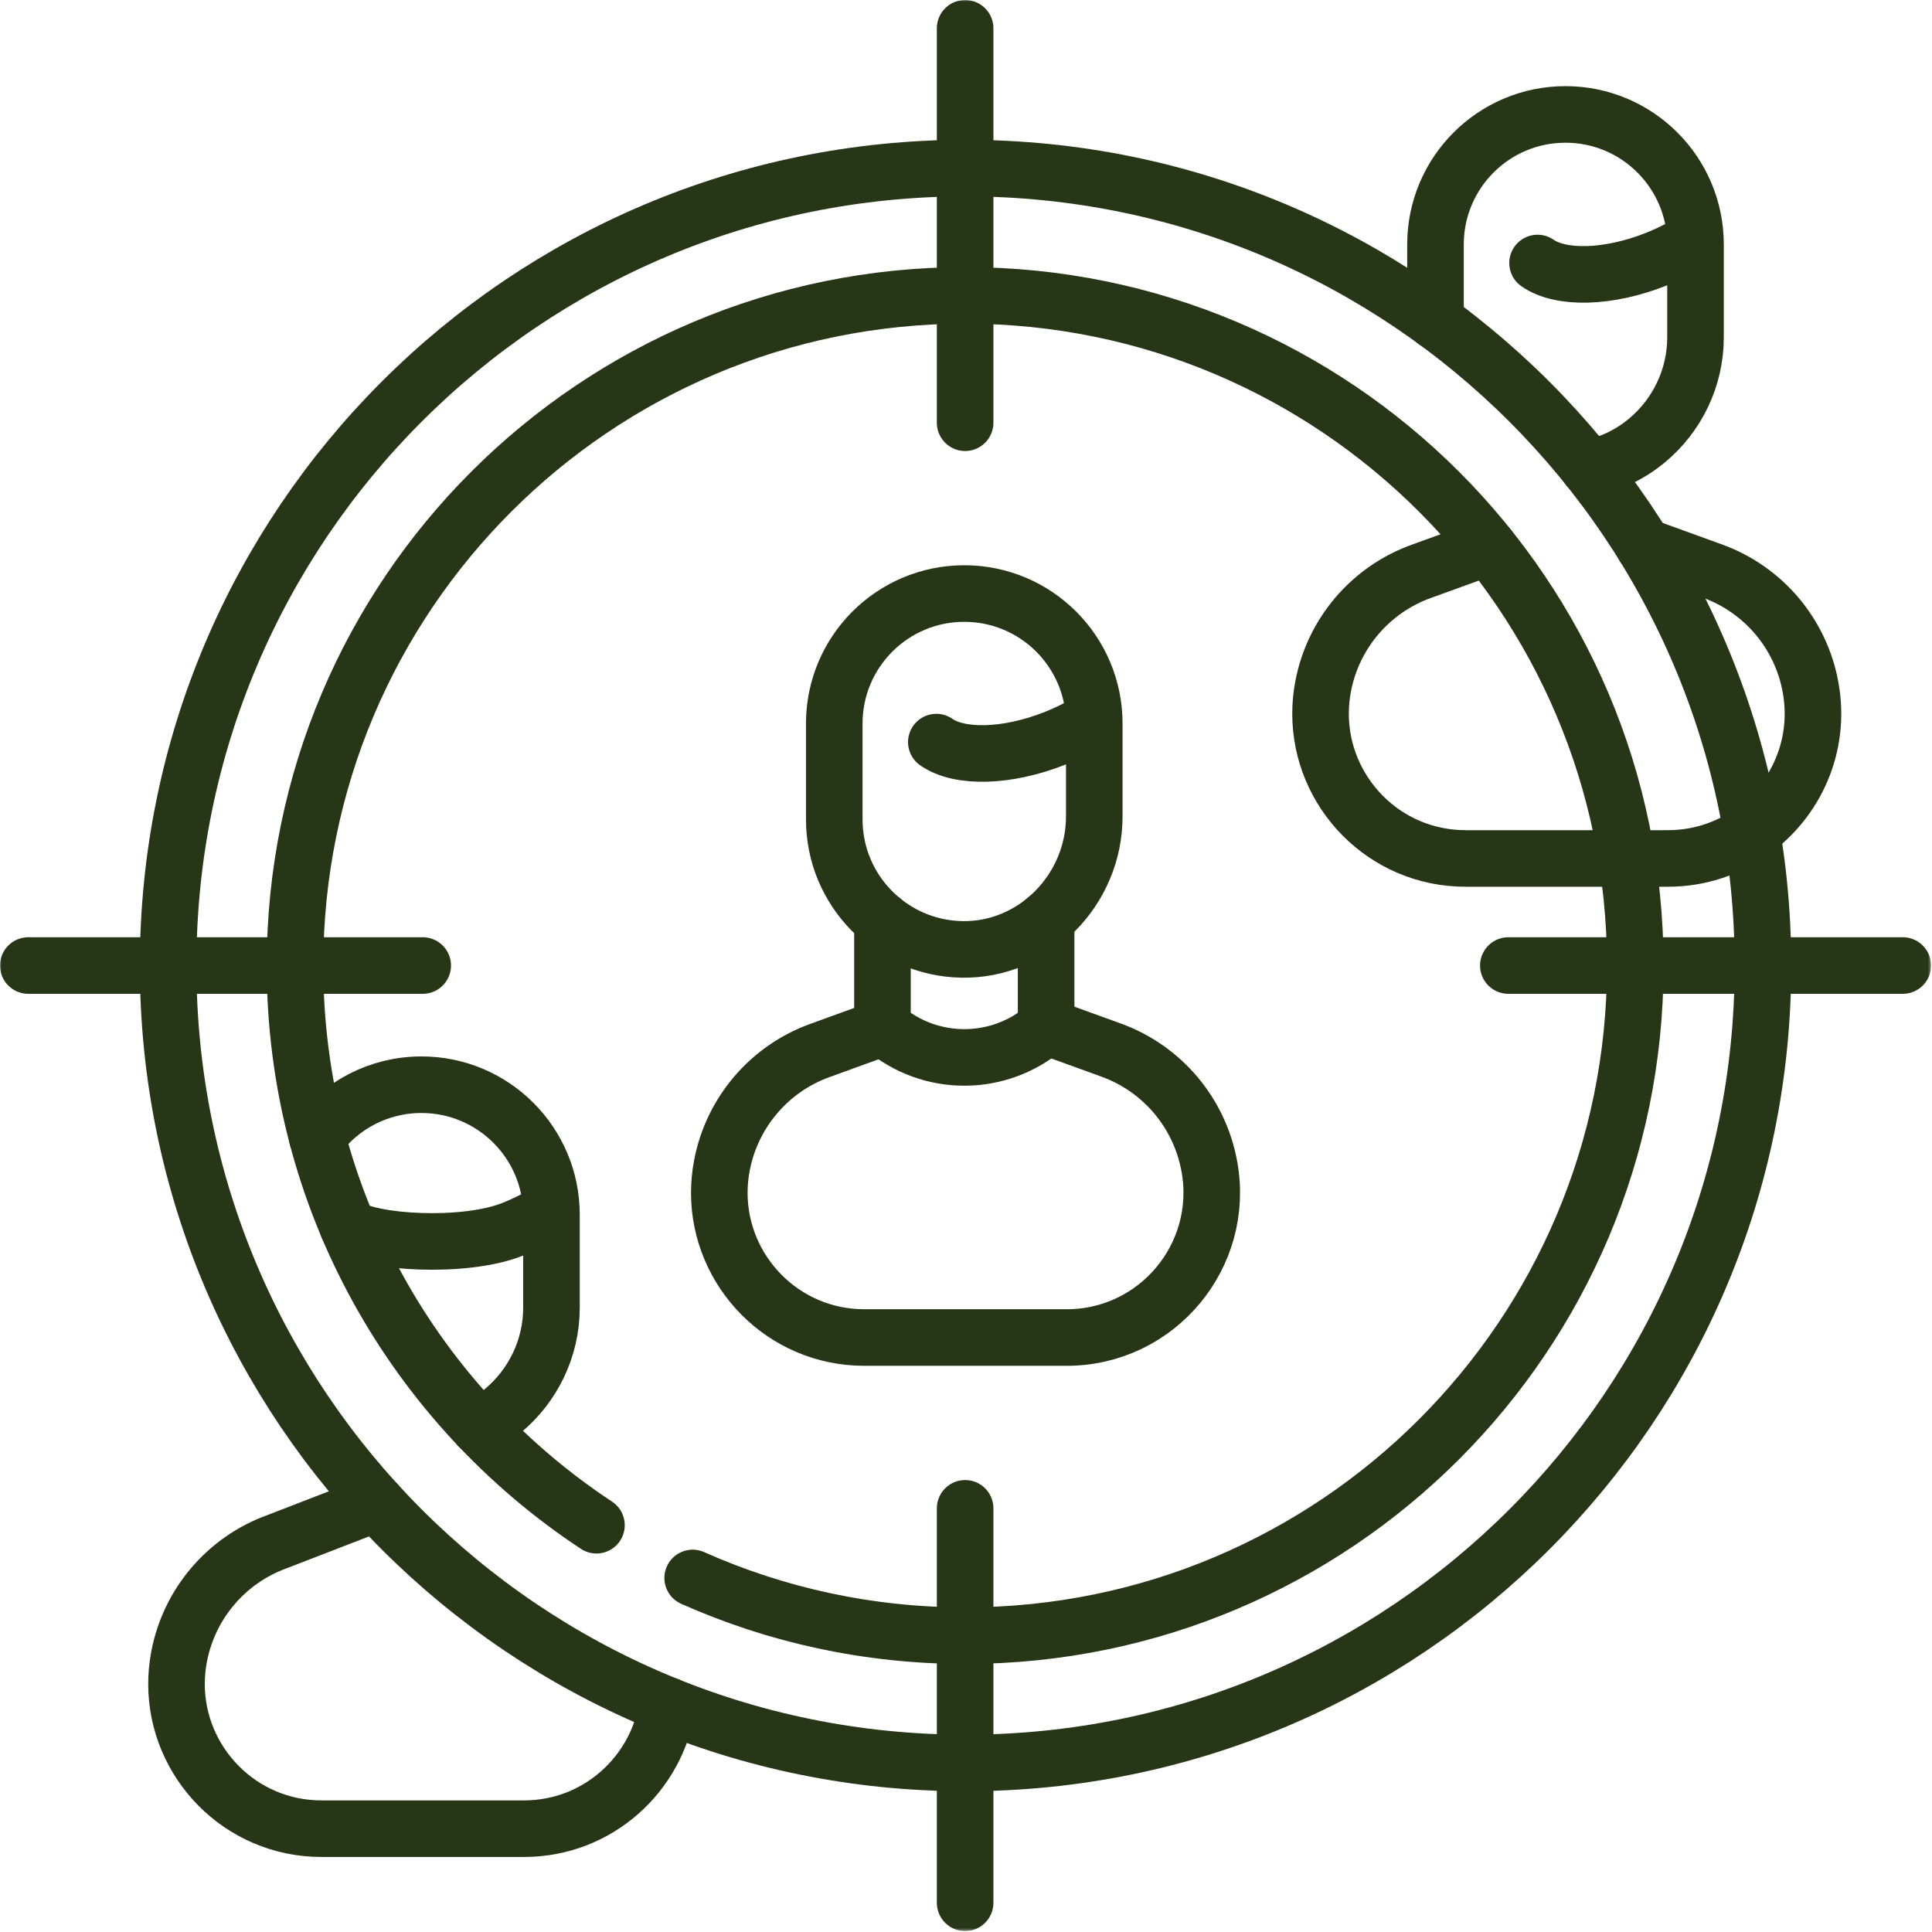 <svg width="683" height="683" viewBox="0 0 683 683" fill="none" xmlns="http://www.w3.org/2000/svg">
<g clip-path="url(#clip0_2929_9873)">
<mask id="mask0_2929_9873" style="mask-type:luminance" maskUnits="userSpaceOnUse" x="0" y="0" width="683" height="683">
<path d="M0 6.10352e-05H682.667V682.667H0V6.10352e-05Z" fill="white"/>
</mask>
<g mask="url(#mask0_2929_9873)">
<path d="M312.287 363.227L289.794 371.387C271.926 377.867 258.794 393.28 255.22 411.947C254.592 415.227 254.287 418.493 254.287 421.693C254.287 449.32 276.74 472.84 305.567 472.84H341.527H377.099C409.02 472.84 433.18 443.973 427.567 412.56L427.539 412.44C424.152 393.507 410.926 377.8 392.847 371.24L369.819 362.893" stroke="#283618" stroke-width="20" stroke-miterlimit="10" stroke-linecap="round" stroke-linejoin="round"/>
<path d="M369.82 324.987V362.894V362.96V362.974C353.353 377.347 328.86 377.44 312.288 363.227C312.181 363.147 312.073 363.054 311.967 362.96V325.387" stroke="#283618" stroke-width="20" stroke-miterlimit="10" stroke-linecap="round" stroke-linejoin="round"/>
<path d="M386.847 255.785V288.65C386.847 314.423 365.756 336.129 339.987 335.631C315.016 335.15 294.93 314.759 294.93 289.679V255.785C294.93 230.402 315.506 209.826 340.888 209.826C366.27 209.826 386.847 230.402 386.847 255.785Z" stroke="#283618" stroke-width="20" stroke-miterlimit="10" stroke-linecap="round" stroke-linejoin="round"/>
<path d="M331.012 262.348C339.152 268.059 355.998 267.799 373.229 260.9C377.002 259.388 380.544 257.659 383.792 255.779" stroke="#283618" stroke-width="20" stroke-miterlimit="10" stroke-linecap="round" stroke-linejoin="round"/>
<path d="M133.135 531.393L97.901 545.027C80.034 551.506 66.901 566.921 63.328 585.587C62.701 588.866 62.395 592.134 62.395 595.334C62.395 622.961 84.848 646.479 113.675 646.479H149.635H185.208C211.341 646.479 232.273 627.134 235.928 602.866" stroke="#283618" stroke-width="20" stroke-miterlimit="10" stroke-linecap="round" stroke-linejoin="round"/>
<path d="M169.3 504.36H169.287" stroke="#283618" stroke-width="20" stroke-miterlimit="10" stroke-linecap="round" stroke-linejoin="round"/>
<path d="M112.127 401.987C120.5 390.747 133.9 383.467 148.992 383.467C161.687 383.467 173.18 388.614 181.487 396.934C189.807 405.24 194.954 416.734 194.954 429.427V462.294C194.954 476.76 188.314 489.934 177.927 498.627" stroke="#283618" stroke-width="20" stroke-miterlimit="10" stroke-linecap="round" stroke-linejoin="round"/>
<path d="M122.941 433.63C131.083 439.341 164.104 441.44 181.335 434.541C185.108 433.029 188.649 431.3 191.897 429.421" stroke="#283618" stroke-width="20" stroke-miterlimit="10" stroke-linecap="round" stroke-linejoin="round"/>
<path d="M581.141 193.093L582.368 193.533L605.381 201.88C623.475 208.44 636.701 224.133 640.088 243.08L640.101 243.186C643.768 263.64 634.808 283.013 619.288 294.053C610.981 299.96 600.781 303.48 589.648 303.48H575.088H554.061H518.101C489.275 303.48 466.836 279.946 466.836 252.32C466.836 249.12 467.141 245.853 467.768 242.573C471.341 223.906 484.475 208.506 502.341 202.026L524.836 193.866L526.208 193.373" stroke="#283618" stroke-width="20" stroke-miterlimit="10" stroke-linecap="round" stroke-linejoin="round"/>
<path d="M561.675 165.507H561.688C569.433 164.04 576.487 160.547 582.368 155.613C592.755 146.933 599.395 133.747 599.395 119.28V86.413C599.395 73.733 594.248 62.24 585.927 53.92C577.607 45.6 566.128 40.453 553.433 40.453C528.047 40.453 507.475 61.04 507.475 86.413V113.587" stroke="#283618" stroke-width="20" stroke-miterlimit="10" stroke-linecap="round" stroke-linejoin="round"/>
<path d="M543.553 92.981C551.694 98.692 568.539 98.433 585.77 91.533C589.543 90.022 593.085 88.293 596.333 86.413" stroke="#283618" stroke-width="20" stroke-miterlimit="10" stroke-linecap="round" stroke-linejoin="round"/>
<path d="M210.858 539.196C146.652 496.816 104.288 424.023 104.288 341.333C104.288 210.493 210.354 104.427 341.194 104.427C472.034 104.427 578.102 210.493 578.102 341.333C578.102 472.173 472.034 578.24 341.194 578.24C306.897 578.24 274.302 570.952 244.874 557.84M341.329 59.427C185.648 59.427 59.435 185.64 59.435 341.333C59.435 497.027 185.648 623.24 341.329 623.24C497.021 623.24 623.234 497.027 623.234 341.333C623.234 185.64 497.021 59.427 341.329 59.427Z" stroke="#283618" stroke-width="20" stroke-miterlimit="10" stroke-linecap="round" stroke-linejoin="round"/>
<path d="M341.193 10V149.439" stroke="#283618" stroke-width="20" stroke-miterlimit="10" stroke-linecap="round" stroke-linejoin="round"/>
<path d="M341.193 533.228V672.667" stroke="#283618" stroke-width="20" stroke-miterlimit="10" stroke-linecap="round" stroke-linejoin="round"/>
<path d="M672.667 341.333H533.229" stroke="#283618" stroke-width="20" stroke-miterlimit="10" stroke-linecap="round" stroke-linejoin="round"/>
<path d="M149.439 341.333H10" stroke="#283618" stroke-width="20" stroke-miterlimit="10" stroke-linecap="round" stroke-linejoin="round"/>
</g>
</g>
<defs>
<clipPath id="clip0_2929_9873">
<rect width="682.667" height="682.667" fill="white"/>
</clipPath>
</defs>
</svg>
